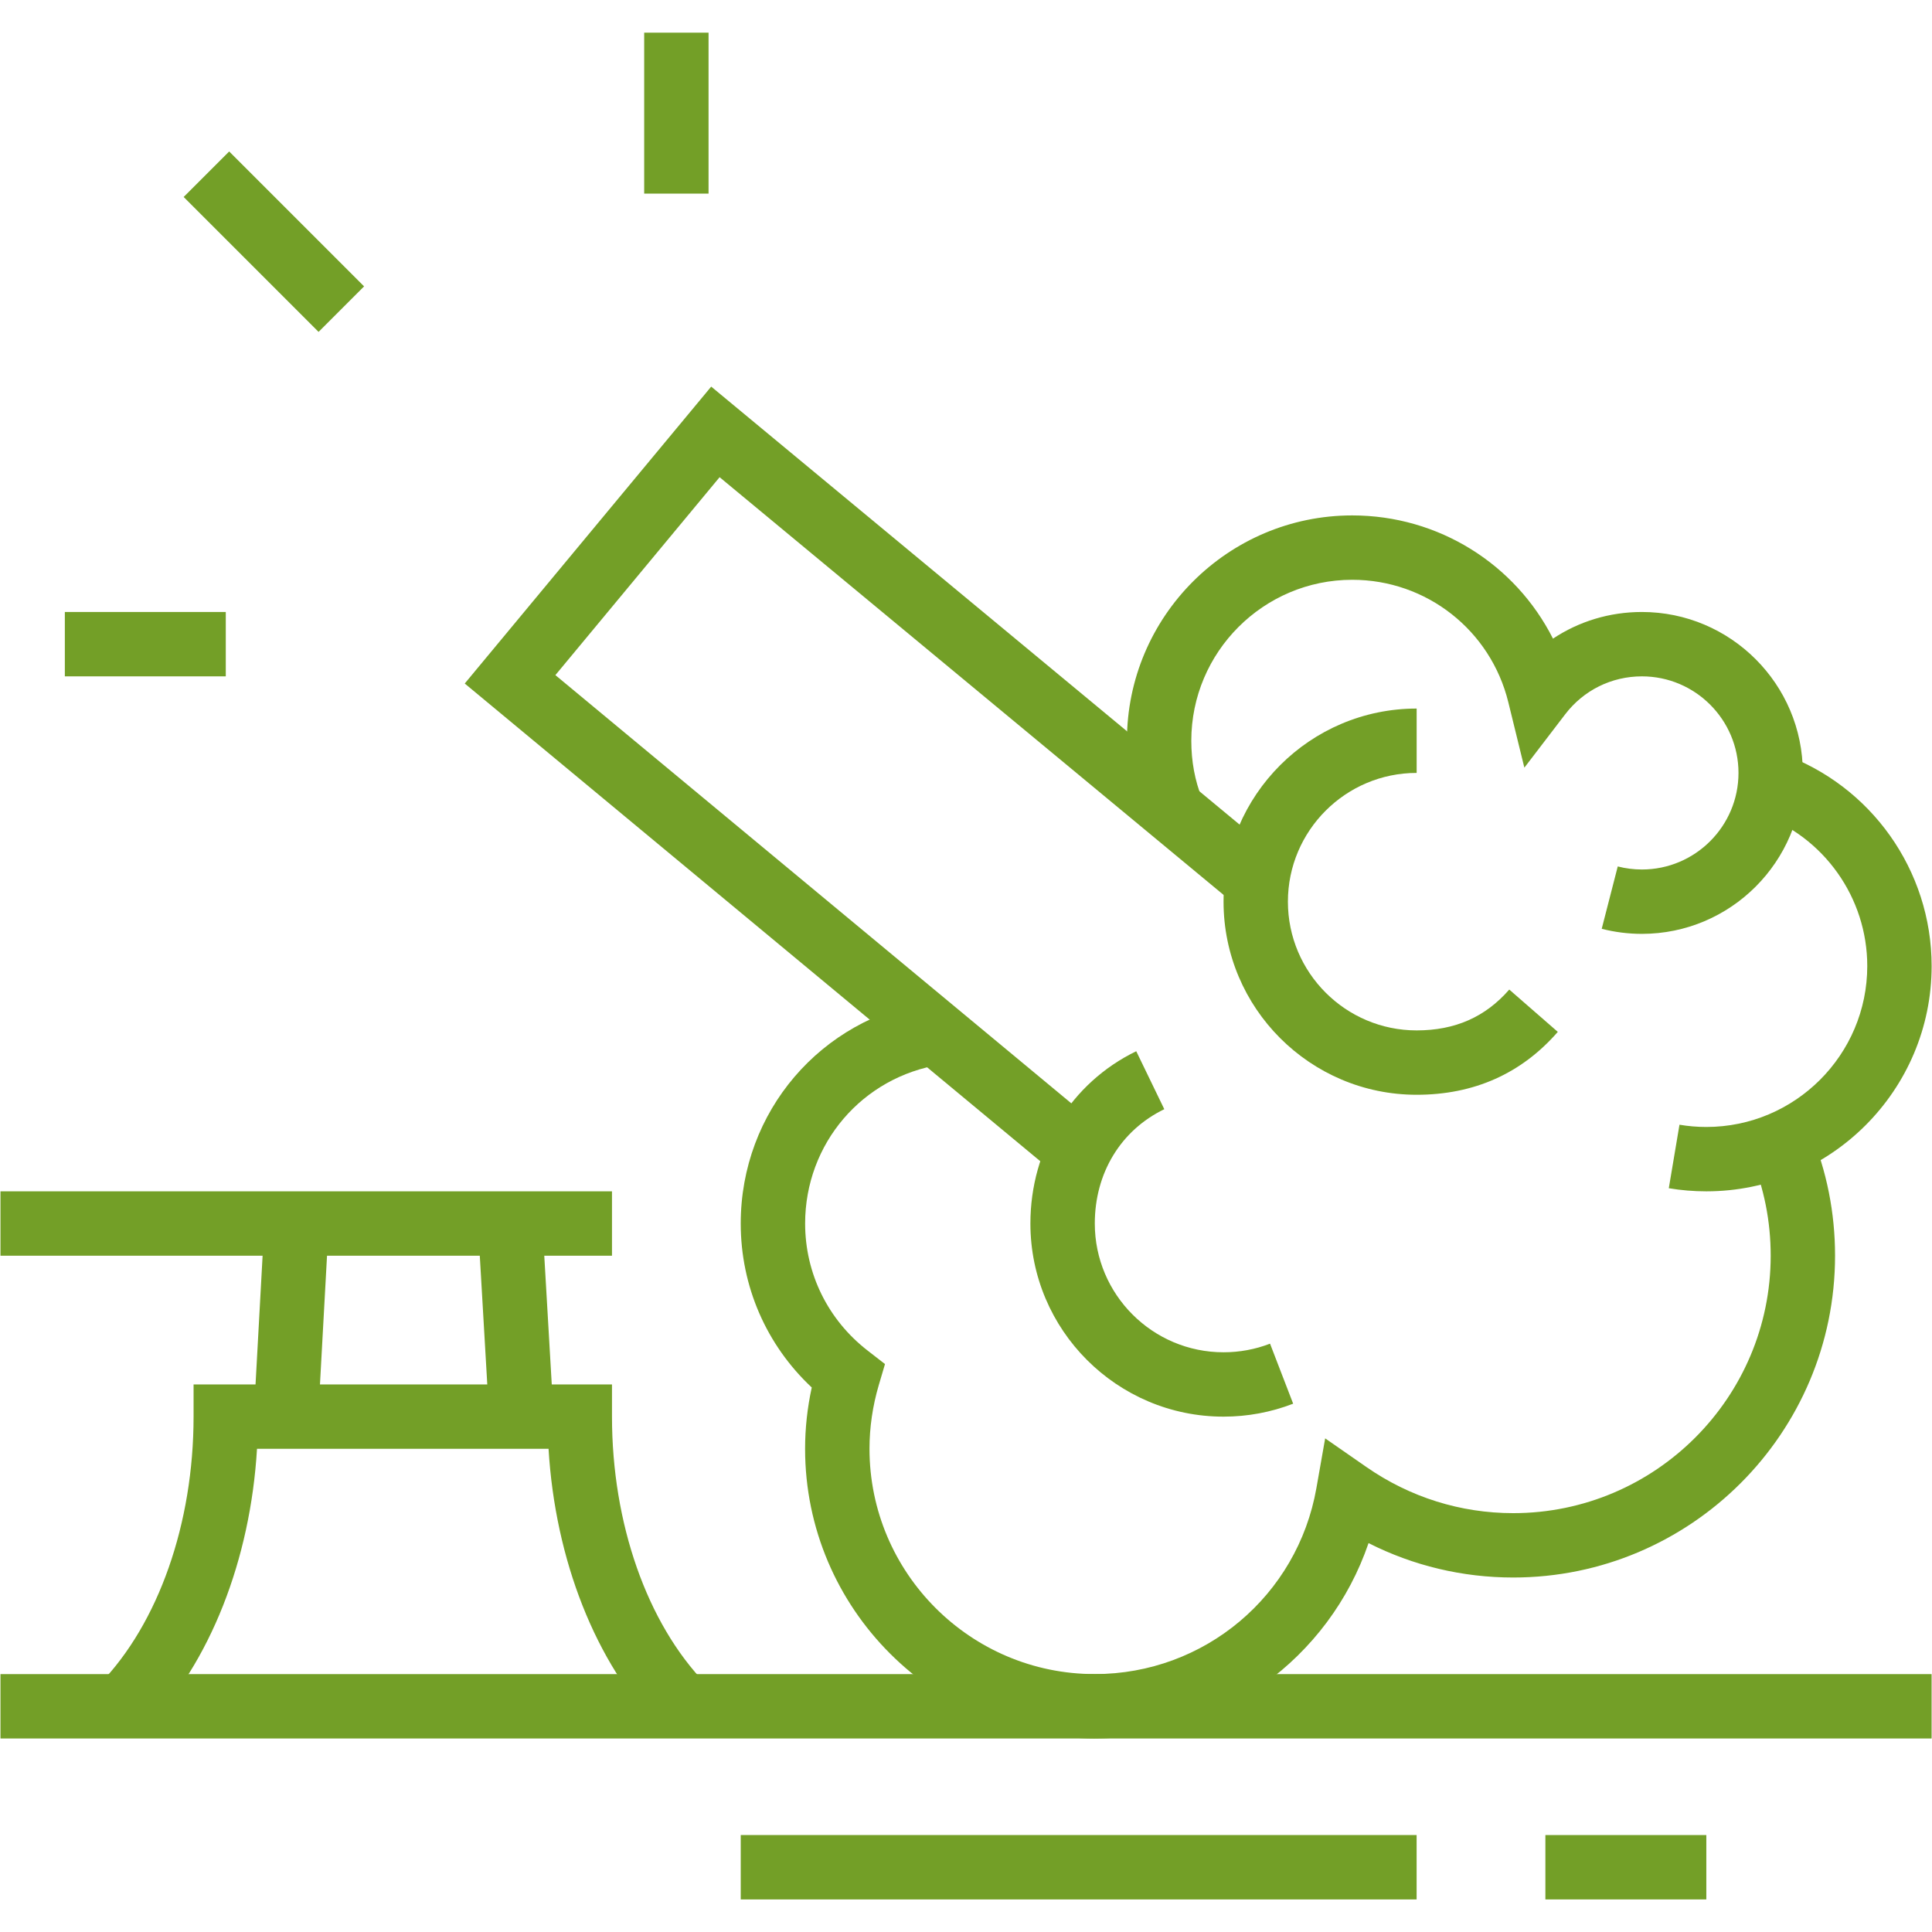 <svg xmlns="http://www.w3.org/2000/svg" xmlns:xlink="http://www.w3.org/1999/xlink" width="1080" viewBox="0 0 810 810" height="1080" preserveAspectRatio="xMidYMid meet"><defs><clipPath id="657e4274e3"><path d="M 310 769 L 594 769 L 594 796.668 L 310 796.668 Z M 310 769 " clip-rule="nonzero"></path></clipPath><clipPath id="24fa82a2c2"><path d="M 647 769 L 716 769 L 716 796.668 L 647 796.668 Z M 647 769 " clip-rule="nonzero"></path></clipPath><clipPath id="358d96c083"><path d="M 270 13.668 L 298 13.668 L 298 82 L 270 82 Z M 270 13.668 " clip-rule="nonzero"></path></clipPath></defs><g clip-path="url(#657e4274e3)"><path fill="#739f27" d="M 310.555 769.355 L 593.922 769.355 L 593.922 796.344 L 310.555 796.344 Z M 310.555 769.355 " fill-opacity="1" fill-rule="nonzero"></path></g><g clip-path="url(#24fa82a2c2)"><path fill="#739f27" d="M 647.91 769.355 L 715.383 769.355 L 715.383 796.344 L 647.91 796.344 Z M 647.91 769.355 " fill-opacity="1" fill-rule="nonzero"></path></g><path fill="#739f27" d="M 0.199 701.883 L 809.832 701.883 L 809.832 728.867 L 0.199 728.867 Z M 0.199 701.883 " fill-opacity="1" fill-rule="nonzero"></path><path fill="#739f27" d="M 276.52 724.77 C 249.703 697.125 232.766 653.984 229.984 607.422 L 107.75 607.422 C 104.988 653.973 88.035 697.125 61.215 724.77 L 41.848 705.98 C 66.465 680.594 81.156 638.703 81.156 593.934 L 81.156 580.434 L 256.578 580.434 L 256.578 593.934 C 256.578 638.715 271.273 680.605 295.887 705.98 Z M 276.52 724.77 " fill-opacity="1" fill-rule="nonzero"></path><path fill="#739f27" d="M 0.199 499.473 L 256.578 499.473 L 256.578 526.461 L 0.199 526.461 Z M 0.199 499.473 " fill-opacity="1" fill-rule="nonzero"></path><path fill="#739f27" d="M 106.434 593.227 L 110.875 512.262 L 137.805 513.738 L 133.363 594.703 Z M 106.434 593.227 " fill-opacity="1" fill-rule="nonzero"></path><path fill="#739f27" d="M 200.414 513.734 L 227.355 512.168 L 232.066 593.129 L 205.125 594.699 Z M 200.414 513.734 " fill-opacity="1" fill-rule="nonzero"></path><path fill="#739f27" d="M 76.996 82.586 L 96.082 63.5 L 152.645 120.066 L 133.562 139.148 Z M 76.996 82.586 " fill-opacity="1" fill-rule="nonzero"></path><path fill="#739f27" d="M 27.184 256.578 L 94.66 256.578 L 94.66 283.566 L 27.184 283.566 Z M 27.184 256.578 " fill-opacity="1" fill-rule="nonzero"></path><g clip-path="url(#358d96c083)"><path fill="#739f27" d="M 270.078 13.695 L 297.066 13.695 L 297.066 81.172 L 270.078 81.172 Z M 270.078 13.695 " fill-opacity="1" fill-rule="nonzero"></path></g><path fill="#739f27" d="M 443.664 493.09 L 194.844 286.57 L 298.176 162.09 L 535.641 358.926 L 518.422 379.695 L 301.699 200.066 L 232.848 283.047 L 460.895 472.32 Z M 443.664 493.09 " fill-opacity="1" fill-rule="nonzero"></path><path fill="#739f27" d="M 512.961 593.934 C 468.32 593.934 432 557.617 432 512.973 C 432 481.68 448.996 454.004 476.375 440.73 L 488.137 465.035 C 469.891 473.863 459 491.797 459 512.973 C 459 542.738 483.211 566.949 512.977 566.949 C 519.684 566.949 526.238 565.742 532.469 563.34 L 542.164 588.504 C 532.832 592.109 523.023 593.934 512.977 593.934 Z M 512.961 593.934 " fill-opacity="1" fill-rule="nonzero"></path><path fill="#739f27" d="M 688.383 391.527 C 682.684 391.527 677.031 390.812 671.527 389.406 L 678.25 363.262 C 681.547 364.105 684.957 364.539 688.383 364.539 C 710.711 364.539 728.871 346.379 728.871 324.051 C 728.871 301.727 710.711 283.566 688.383 283.566 C 675.684 283.566 663.949 289.359 656.219 299.465 L 639.098 321.848 L 632.387 294.484 C 624.977 264.211 598.062 243.078 566.934 243.078 C 529.73 243.078 499.461 273.348 499.461 310.551 C 499.461 319.227 500.934 327.168 503.965 334.844 L 478.875 344.781 C 474.566 333.875 472.473 322.691 472.473 310.551 C 472.473 258.473 514.855 216.09 566.934 216.09 C 603.156 216.09 635.309 236.523 651.094 267.75 C 661.984 260.508 674.84 256.578 688.367 256.578 C 725.57 256.578 755.844 286.848 755.844 324.051 C 755.844 361.254 725.57 391.527 688.367 391.527 Z M 688.383 391.527 " fill-opacity="1" fill-rule="nonzero"></path><path fill="#739f27" d="M 458.988 728.867 C 392.02 728.867 337.539 674.391 337.539 607.422 C 337.539 598.82 338.48 590.215 340.332 581.711 C 321.305 563.887 310.555 539.289 310.555 512.961 C 310.555 466.129 344.094 426.863 390.32 419.637 L 394.488 446.312 C 361.496 451.48 337.555 479.504 337.555 512.961 C 337.555 533.914 347.109 553.336 363.77 566.246 L 371.039 571.887 L 368.43 580.715 C 365.848 589.484 364.539 598.48 364.539 607.406 C 364.539 659.484 406.922 701.867 459 701.867 C 504.906 701.867 543.988 669.059 551.918 623.84 L 555.582 603.043 L 572.914 615.082 C 591.102 627.715 612.363 634.395 634.422 634.395 C 693.941 634.395 742.371 585.965 742.371 526.445 C 742.371 512.047 739.59 498.07 734.105 484.922 L 759.016 474.535 C 765.875 490.996 769.355 508.457 769.355 526.445 C 769.355 600.852 708.816 661.379 634.422 661.379 C 613.16 661.379 592.52 656.441 573.77 646.953 C 557.223 695.371 511.602 728.855 459 728.855 Z M 458.988 728.867 " fill-opacity="1" fill-rule="nonzero"></path><path fill="#739f27" d="M 715.383 499.473 C 710.094 499.473 704.816 499.039 699.652 498.168 L 704.129 471.547 C 707.805 472.164 711.594 472.488 715.383 472.488 C 752.586 472.488 782.859 442.215 782.859 405.012 C 782.859 376.383 764.711 350.785 737.711 341.312 L 746.652 315.855 C 784.457 329.117 809.844 364.945 809.844 405.012 C 809.844 457.094 767.461 499.473 715.383 499.473 Z M 715.383 499.473 " fill-opacity="1" fill-rule="nonzero"></path><path fill="#739f27" d="M 593.938 458.988 C 549.293 458.988 512.977 422.668 512.977 378.027 C 512.977 333.387 549.293 297.066 593.938 297.066 L 593.938 324.051 C 564.172 324.051 539.961 348.262 539.961 378.027 C 539.961 407.793 564.172 432 593.938 432 C 610.031 432 622.746 426.398 632.766 414.879 L 653.117 432.617 C 637.875 450.117 617.961 458.988 593.938 458.988 Z M 593.938 458.988 " fill-opacity="1" fill-rule="nonzero"></path></svg>
